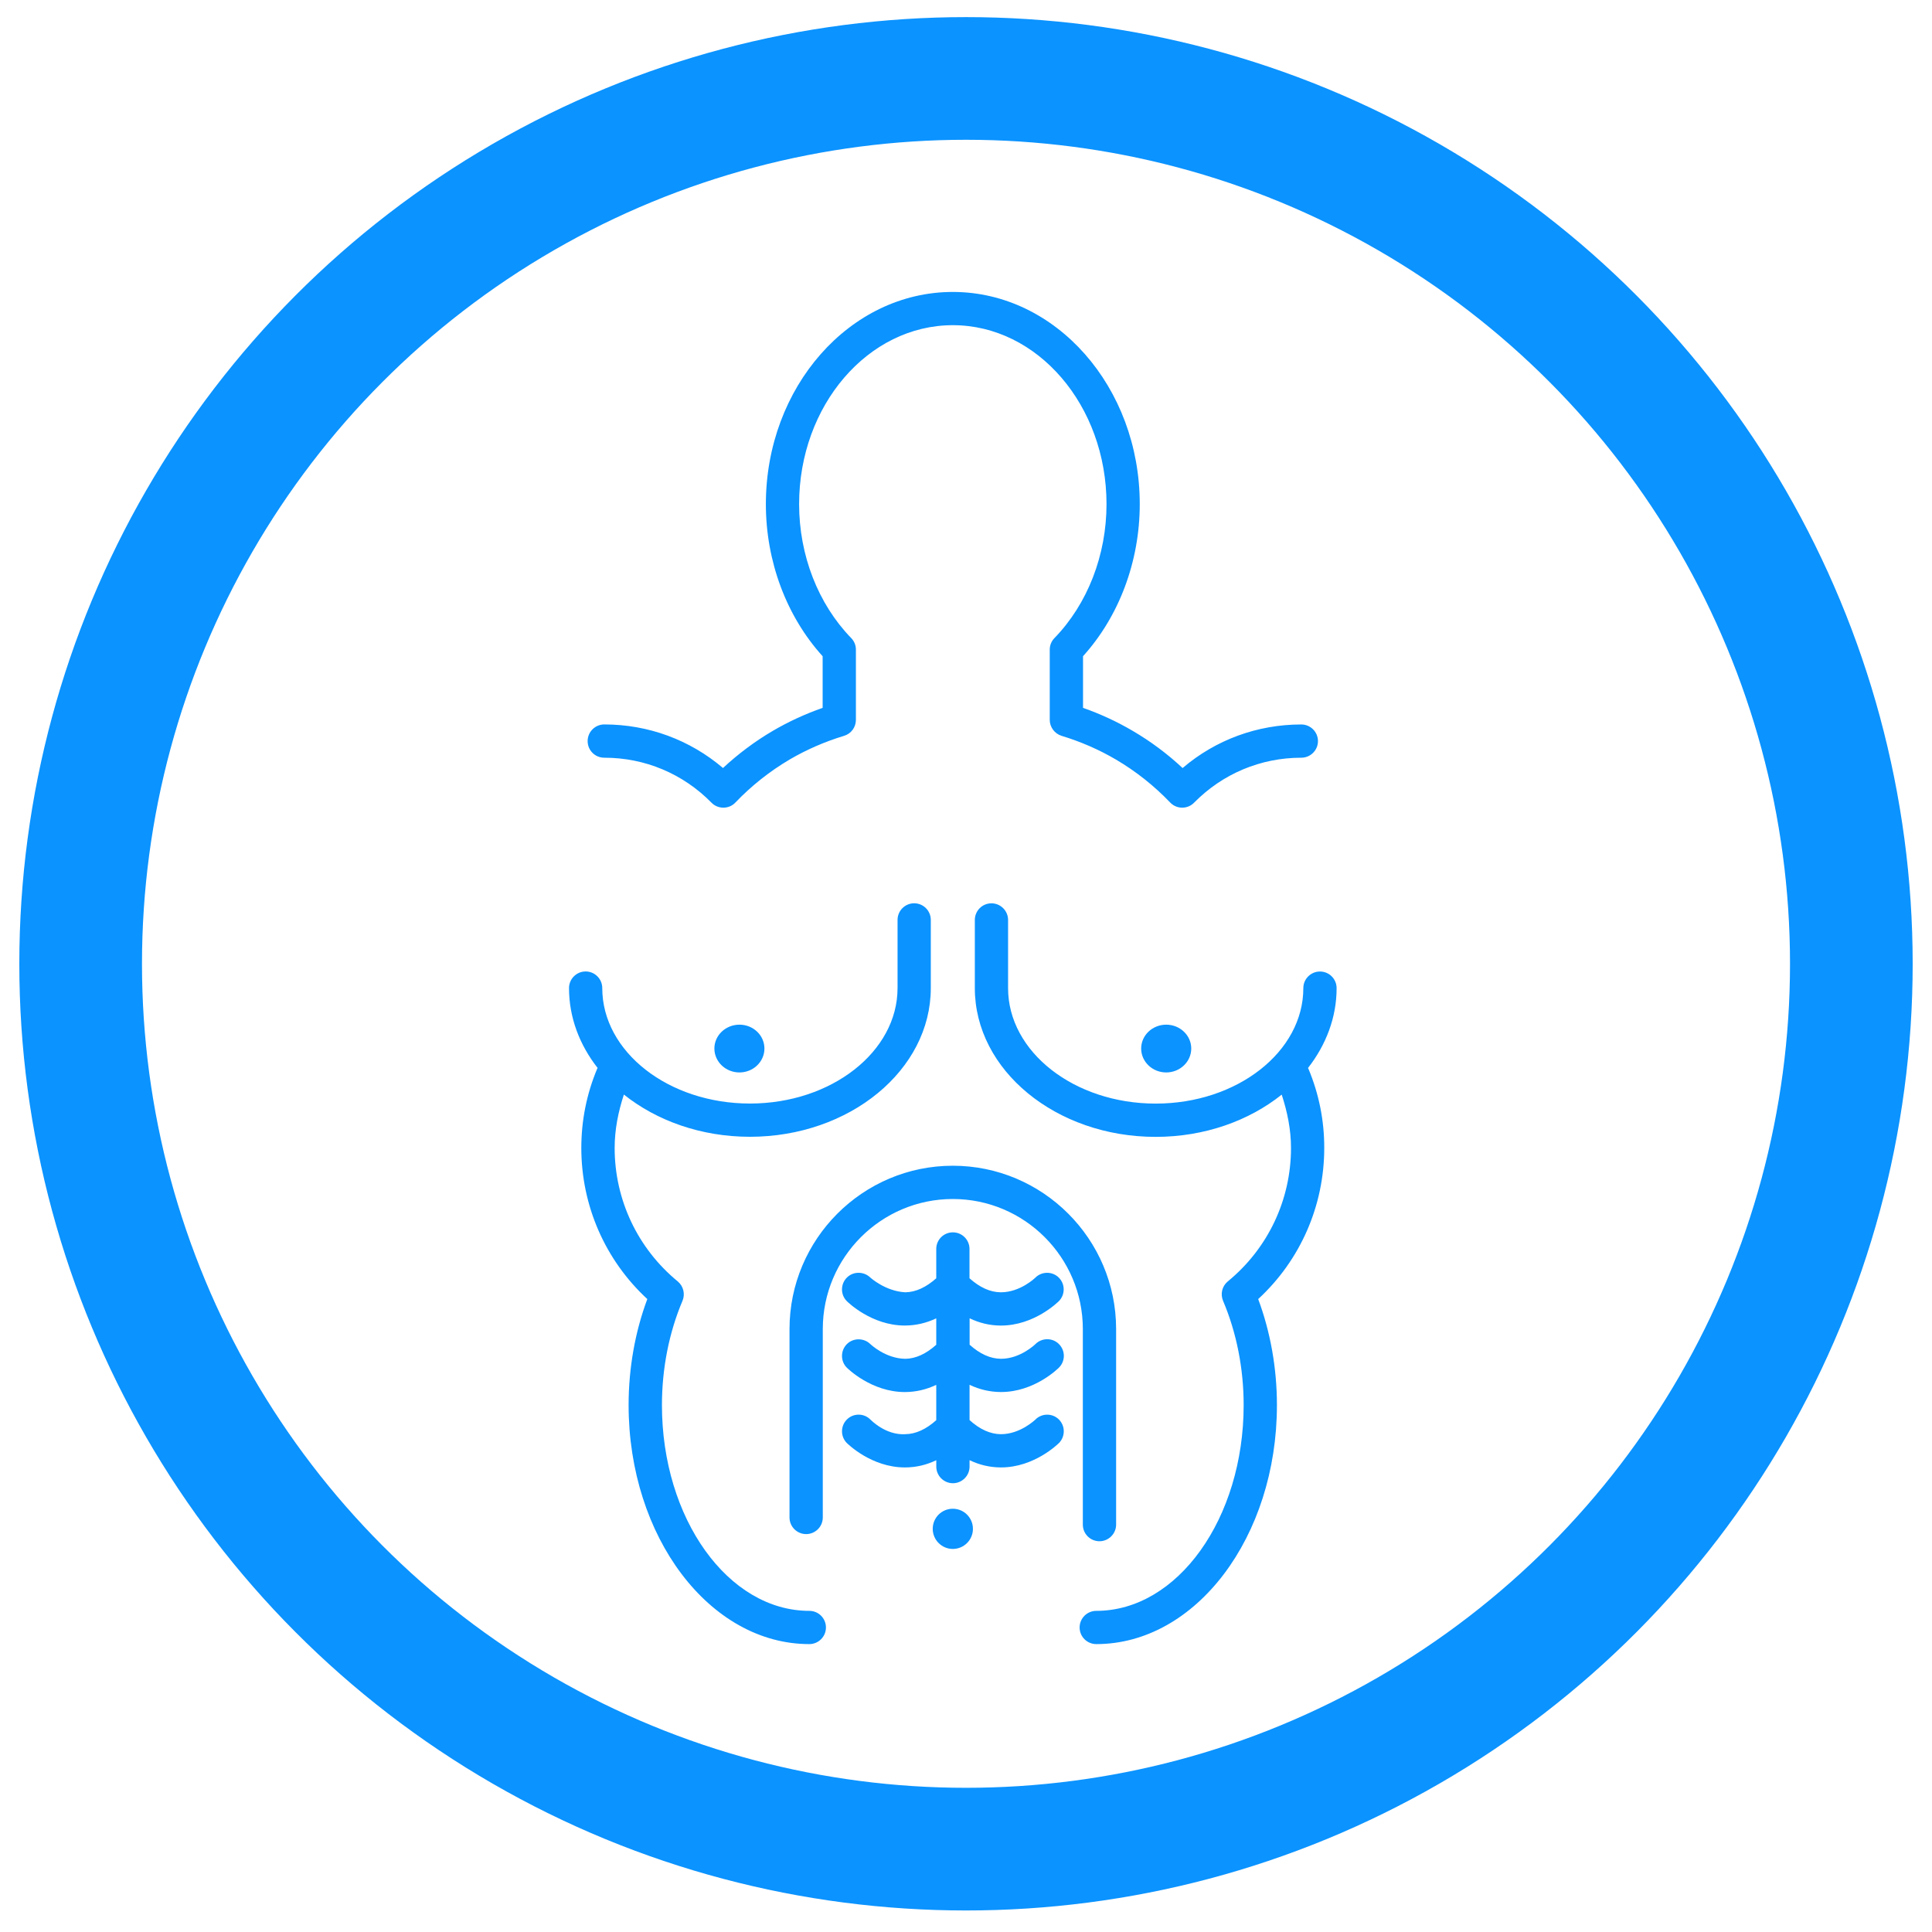 <svg width="63" height="63" viewBox="0 0 63 63" fill="none" xmlns="http://www.w3.org/2000/svg">
<circle cx="31.5" cy="31.428" r="28.87" stroke="#0B93FF" stroke-width="4"/>
<path d="M26.933 53.07C26.933 53.369 26.689 53.612 26.391 53.612C23.142 53.612 20.498 50.116 20.498 45.818C20.498 44.621 20.707 43.435 21.108 42.361C19.735 41.092 18.956 39.316 18.956 37.434C18.956 36.538 19.13 35.667 19.476 34.844C19.477 34.838 19.484 34.834 19.488 34.825C18.899 34.073 18.555 33.179 18.555 32.22C18.555 31.921 18.799 31.678 19.097 31.678C19.395 31.678 19.639 31.921 19.639 32.22C19.639 34.296 21.799 35.985 24.455 35.985C27.109 35.985 29.268 34.295 29.268 32.22V29.997C29.268 29.698 29.511 29.455 29.81 29.455C30.11 29.455 30.352 29.698 30.352 29.997V32.22C30.352 34.893 27.706 37.069 24.455 37.069C22.855 37.069 21.407 36.542 20.344 35.692C20.16 36.256 20.043 36.833 20.043 37.433C20.043 39.123 20.793 40.71 22.1 41.785C22.286 41.94 22.348 42.194 22.256 42.417C21.817 43.45 21.585 44.626 21.585 45.818C21.585 49.517 23.741 52.528 26.392 52.528C26.689 52.528 26.933 52.769 26.933 53.07ZM19.704 24.708C21.031 24.708 22.272 25.229 23.203 26.177C23.305 26.281 23.445 26.337 23.589 26.337C23.589 26.337 23.591 26.337 23.593 26.337C23.74 26.336 23.881 26.276 23.98 26.17C24.501 25.624 25.096 25.153 25.747 24.768C26.298 24.445 26.898 24.184 27.525 23.994C27.754 23.926 27.91 23.714 27.91 23.474V21.183C27.91 21.042 27.855 20.906 27.755 20.805C26.677 19.695 26.058 18.103 26.058 16.439C26.058 13.222 28.307 10.604 31.07 10.604C33.834 10.604 36.082 13.222 36.082 16.439C36.082 18.102 35.464 19.694 34.386 20.805C34.286 20.906 34.231 21.042 34.231 21.183V23.474C34.231 23.712 34.39 23.924 34.615 23.994C35.242 24.184 35.839 24.445 36.389 24.768C37.039 25.15 37.633 25.621 38.159 26.17C38.261 26.277 38.401 26.336 38.546 26.337C38.548 26.337 38.548 26.337 38.55 26.337C38.697 26.337 38.836 26.279 38.935 26.177C39.865 25.231 41.108 24.708 42.434 24.708C42.733 24.708 42.977 24.466 42.977 24.166C42.977 23.867 42.733 23.624 42.434 23.624C40.998 23.624 39.641 24.125 38.563 25.045C38.066 24.581 37.523 24.176 36.94 23.835C36.428 23.534 35.883 23.281 35.316 23.083V21.398C36.494 20.097 37.166 18.302 37.166 16.44C37.167 12.624 34.432 9.52 31.07 9.52C27.708 9.52 24.974 12.624 24.974 16.44C24.974 18.306 25.646 20.098 26.825 21.399V23.082C26.256 23.282 25.709 23.534 25.197 23.834C24.613 24.177 24.07 24.584 23.576 25.044C22.496 24.125 21.14 23.623 19.704 23.623C19.406 23.623 19.162 23.866 19.162 24.166C19.162 24.467 19.404 24.708 19.704 24.708ZM42.664 34.846C42.659 34.84 42.655 34.836 42.651 34.828C43.239 34.075 43.585 33.181 43.585 32.222C43.585 31.922 43.342 31.68 43.042 31.68C42.744 31.68 42.5 31.922 42.5 32.222C42.5 34.298 40.34 35.987 37.685 35.987C35.029 35.987 32.872 34.298 32.872 32.222V29.998C32.872 29.699 32.627 29.456 32.33 29.456C32.03 29.456 31.788 29.699 31.788 29.998V32.222C31.788 34.895 34.432 37.072 37.685 37.072C39.284 37.072 40.733 36.544 41.795 35.694C41.979 36.258 42.098 36.837 42.098 37.433C42.098 39.124 41.348 40.71 40.037 41.785C39.85 41.94 39.789 42.194 39.882 42.417C40.321 43.45 40.554 44.626 40.554 45.818C40.554 49.517 38.398 52.528 35.748 52.528C35.448 52.528 35.205 52.771 35.205 53.07C35.205 53.369 35.448 53.612 35.748 53.612C38.995 53.612 41.639 50.116 41.639 45.818C41.639 44.621 41.428 43.433 41.028 42.361C42.404 41.092 43.182 39.316 43.182 37.434C43.184 36.542 43.01 35.672 42.664 34.846ZM35.852 50.258C36.15 50.258 36.395 50.014 36.395 49.716V43.339C36.395 40.402 34.005 38.013 31.07 38.013C28.134 38.013 25.745 40.402 25.745 43.339V49.483C25.745 49.782 25.989 50.025 26.287 50.025C26.587 50.025 26.83 49.782 26.83 49.483V43.339C26.83 41.001 28.732 39.098 31.07 39.098C33.407 39.098 35.31 41.001 35.31 43.339V49.716C35.31 50.017 35.553 50.258 35.852 50.258ZM32.63 43.225C32.632 43.225 32.636 43.225 32.638 43.225C33.727 43.225 34.498 42.458 34.53 42.427C34.739 42.214 34.737 41.869 34.525 41.66C34.315 41.451 33.968 41.453 33.759 41.665C33.755 41.669 33.27 42.14 32.638 42.14C32.638 42.14 32.636 42.14 32.634 42.14C32.288 42.138 31.946 41.98 31.614 41.683V40.727C31.614 40.426 31.371 40.185 31.072 40.185C30.773 40.185 30.53 40.426 30.53 40.727V41.683C30.201 41.976 29.862 42.136 29.518 42.14C28.872 42.104 28.394 41.671 28.38 41.66C28.172 41.455 27.826 41.45 27.616 41.66C27.405 41.871 27.402 42.215 27.612 42.427C27.644 42.458 28.417 43.224 29.505 43.224C29.507 43.224 29.512 43.224 29.514 43.224C29.865 43.222 30.205 43.144 30.53 42.989V43.851C30.202 44.145 29.862 44.305 29.518 44.309C28.872 44.298 28.394 43.84 28.381 43.829C28.173 43.624 27.826 43.62 27.616 43.829C27.405 44.041 27.403 44.384 27.612 44.596C27.644 44.627 28.417 45.393 29.506 45.393C29.508 45.393 29.512 45.393 29.514 45.393C29.866 45.391 30.205 45.313 30.53 45.158V46.31C30.202 46.604 29.865 46.763 29.518 46.767C28.873 46.805 28.396 46.299 28.381 46.289C28.172 46.077 27.827 46.077 27.617 46.287C27.405 46.496 27.403 46.842 27.613 47.054C27.645 47.084 28.417 47.851 29.506 47.851C29.508 47.851 29.512 47.851 29.515 47.851C29.866 47.851 30.206 47.771 30.531 47.616V47.824C30.531 48.122 30.774 48.366 31.073 48.366C31.372 48.366 31.616 48.122 31.616 47.824V47.614C31.94 47.771 32.281 47.849 32.633 47.851C32.635 47.851 32.638 47.851 32.641 47.851C33.729 47.851 34.5 47.084 34.533 47.054C34.742 46.84 34.739 46.496 34.529 46.287C34.315 46.075 33.969 46.08 33.762 46.291C33.758 46.295 33.27 46.767 32.641 46.767C32.639 46.767 32.637 46.767 32.637 46.767C32.29 46.765 31.947 46.607 31.616 46.307V45.157C31.942 45.312 32.281 45.39 32.633 45.392C32.635 45.392 32.639 45.392 32.644 45.392C33.731 45.392 34.502 44.626 34.533 44.594C34.745 44.382 34.742 44.037 34.529 43.827C34.319 43.615 33.971 43.62 33.762 43.831C33.758 43.835 33.273 44.308 32.644 44.308C32.642 44.308 32.639 44.308 32.638 44.308C32.292 44.306 31.949 44.147 31.618 43.85V42.988C31.937 43.142 32.276 43.223 32.63 43.225ZM31.07 49.198C30.707 49.198 30.415 49.491 30.415 49.853C30.415 50.214 30.709 50.509 31.07 50.509C31.431 50.509 31.726 50.217 31.726 49.853C31.726 49.491 31.432 49.198 31.07 49.198ZM37.212 34.191C37.212 34.62 37.577 34.971 38.028 34.971C38.479 34.971 38.845 34.622 38.845 34.191C38.845 33.762 38.479 33.413 38.028 33.413C37.577 33.414 37.212 33.762 37.212 34.191ZM23.295 34.191C23.295 34.62 23.661 34.971 24.112 34.971C24.563 34.971 24.927 34.622 24.927 34.191C24.927 33.762 24.563 33.413 24.112 33.413C23.661 33.414 23.295 33.762 23.295 34.191Z" fill="#0B93FF"/>
</svg>
